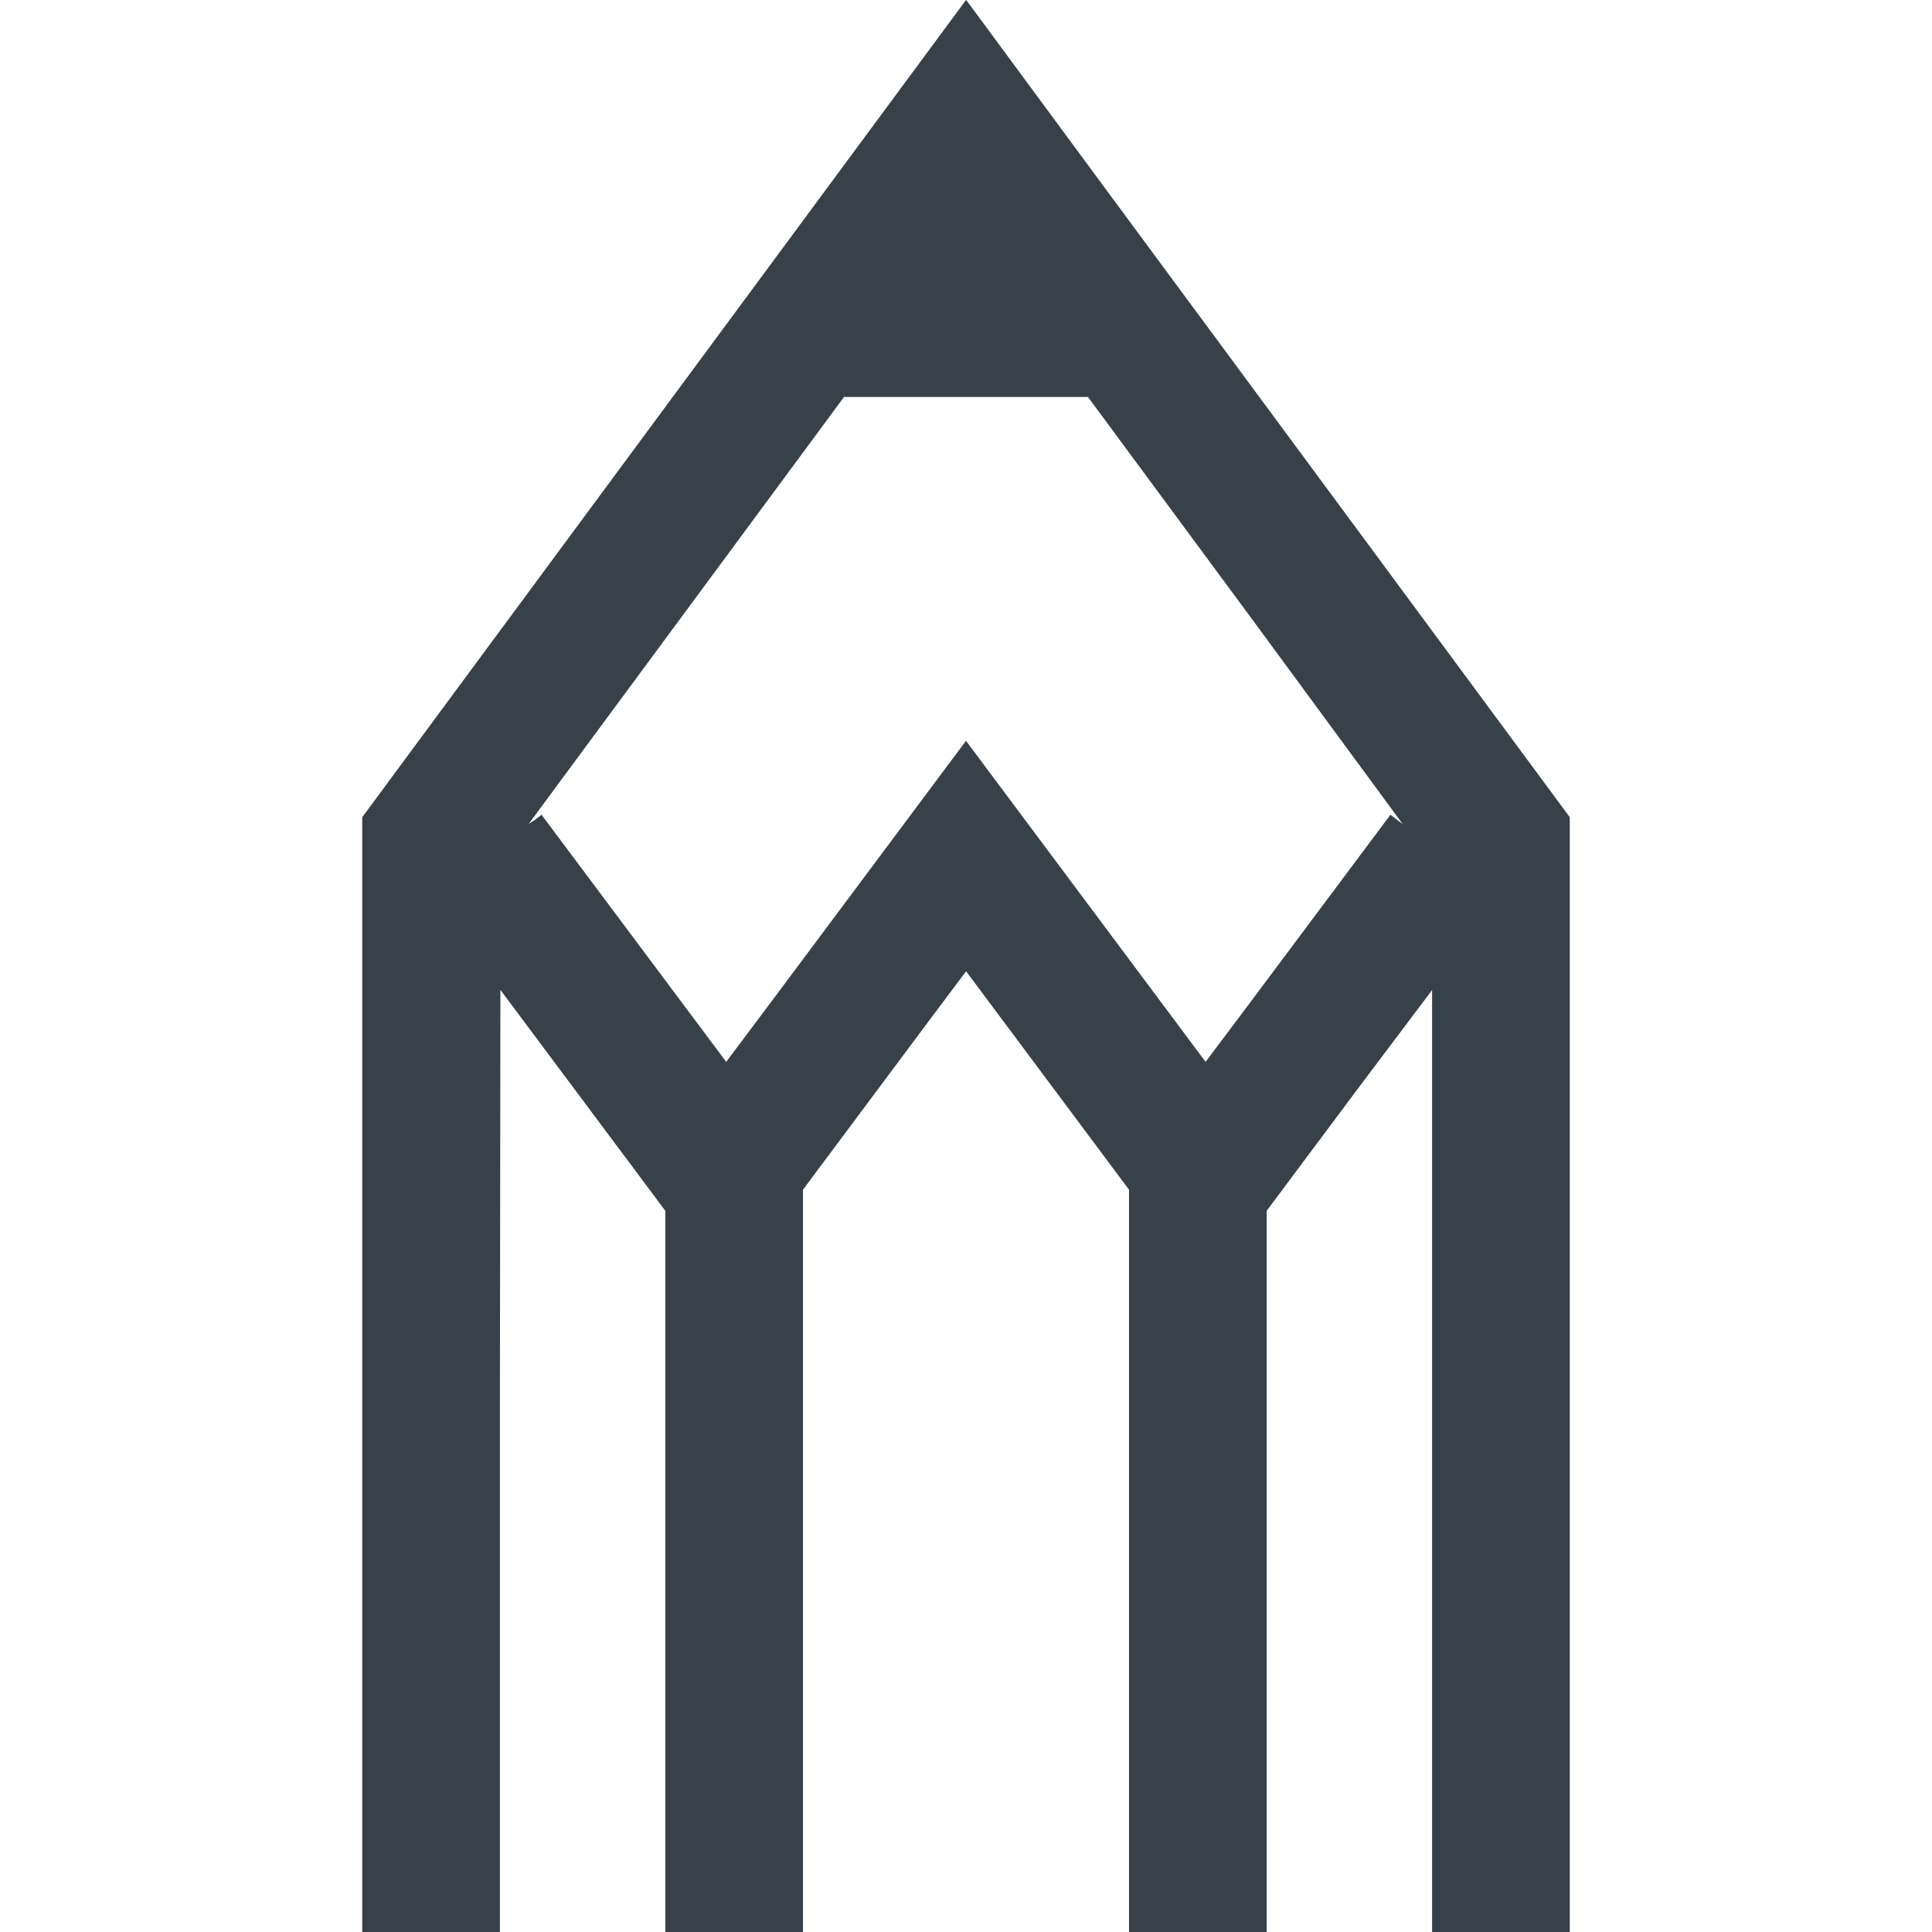 <?xml version="1.0" encoding="utf-8"?>
<!-- Generator: Adobe Illustrator 18.0.0, SVG Export Plug-In . SVG Version: 6.00 Build 0)  -->
<!DOCTYPE svg PUBLIC "-//W3C//DTD SVG 1.1//EN" "http://www.w3.org/Graphics/SVG/1.1/DTD/svg11.dtd">
<svg version="1.1" id="_x31_0" xmlns="http://www.w3.org/2000/svg" xmlns:xlink="http://www.w3.org/1999/xlink" x="0px" y="0px"
	 viewBox="0 0 512 512" style="enable-background:new 0 0 512 512;" xml:space="preserve">
<style type="text/css">
	.st0{fill:#374149;}
</style>
<g>
	<path class="st0" d="M292.461,49.351L256.129,0.094l-0.027,0.039L256,0L96,216.558V512h36.481V373.054l0.129-110.722l43.71,58.547
		V512h36.481V315.282l33.722-45.215l9.504-12.668l43.172,57.883V512h36.481V320.879l24.343-32.606l19.496-25.898V512H416V216.558
		L292.461,49.351z M368.633,216.039l-0.023-0.023v0.003l-0.129-0.098l-38.238,51.168l-10.75,14.313L256,196.32l-49.606,66.477
		l-13.942,18.606l-48.398-64.766l-0.438-0.59v0.003l-0.098-0.129l-1.894,1.442l-1.527,1.004l83.582-113.168h64.64l42.879,58.058
		l40.531,55.133L368.633,216.039z"/>
</g>
</svg>
